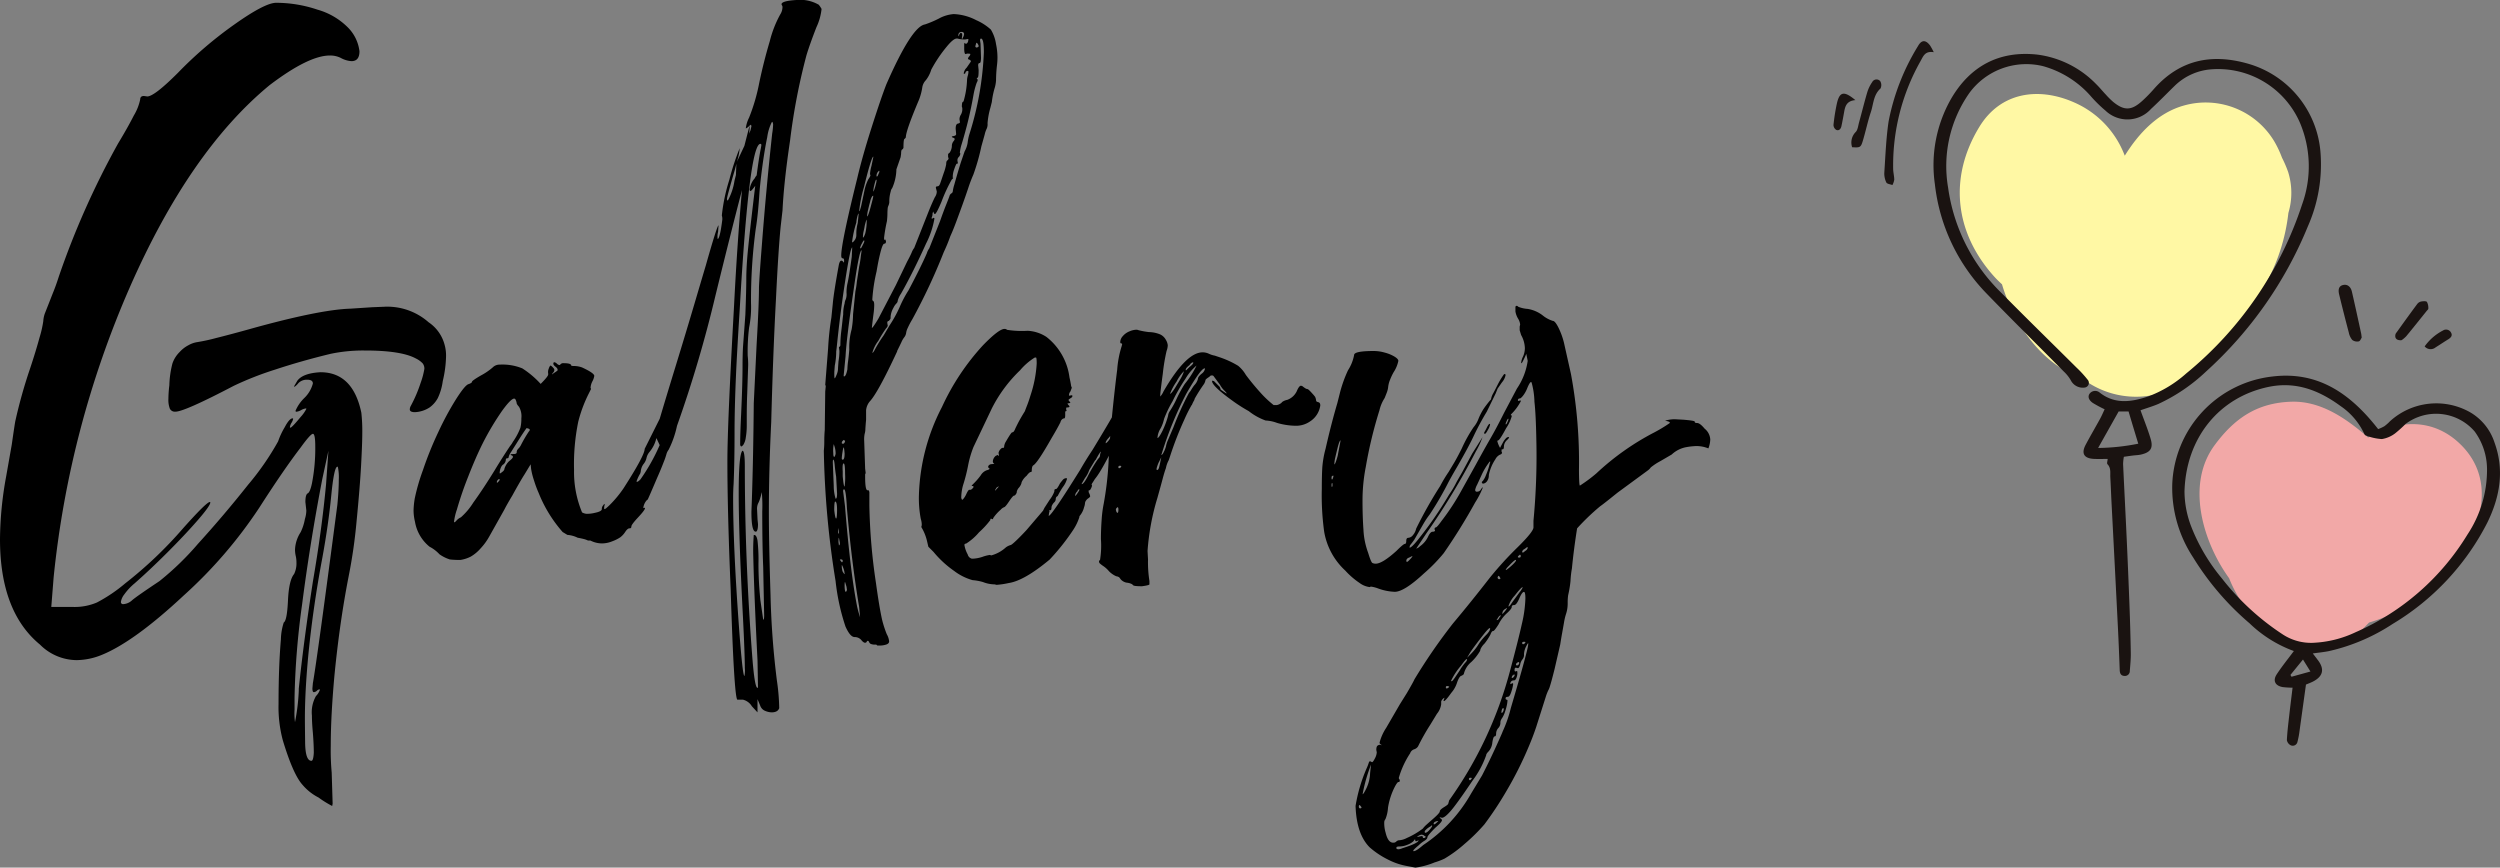 <?xml version="1.0" encoding="UTF-8"?>
<svg xmlns="http://www.w3.org/2000/svg" xmlns:xlink="http://www.w3.org/1999/xlink" width="350.682" height="121.704" viewBox="0 0 350.682 121.704">
  <rect x="0" y="0" width="350.682" height="121.704" fill="#808080" stroke="none"/>
  <defs>
    <clipPath id="clip-path">
      <rect id="長方形_1320" data-name="長方形 1320" width="93.494" height="98.832" fill="none"></rect>
    </clipPath>
  </defs>
  <g id="グループ_1156" data-name="グループ 1156" transform="translate(-522.812 -5444.808)">
    <path id="パス_4477" data-name="パス 4477" d="M45.408,19.866a14.557,14.557,0,0,1-1.914-1.188A7.248,7.248,0,0,1,41.25,16.9q-1.32-1.452-2.772-6.27a18.076,18.076,0,0,1-.594-5.082q0-5.214.33-9.042a8.233,8.233,0,0,1,.4-2.376q.462-.264.594-3.1t.858-3.7a3.426,3.426,0,0,0,.33-1.65,3.95,3.95,0,0,0-.1-.891,3.95,3.95,0,0,1-.1-.891,4.814,4.814,0,0,1,.792-2.442,7.013,7.013,0,0,0,.594-1.848,4.181,4.181,0,0,0,.2-1.188l-.132-1.188q0-1.056.33-1.221t.594-1.419a25.7,25.7,0,0,0,.462-5.148q0-1.782-.33-1.782t-1.716,1.914q-2.376,3.1-5.808,8.448A64.141,64.141,0,0,1,24.552-9.636Q17.622-3.168,13.068-1.32a9.578,9.578,0,0,1-3.5.726A7.334,7.334,0,0,1,4.422-2.772q-5.61-4.62-5.61-14.784A50.437,50.437,0,0,1-.33-26.334l.792-4.488q.462-3.234.528-3.432a70.337,70.337,0,0,1,2.046-7.26q.792-2.376,1.32-4.323a15.246,15.246,0,0,0,.528-2.31,3.855,3.855,0,0,1,.2-1.023L6.2-52.008q.462-1.122.858-2.376a115.3,115.3,0,0,1,8.316-18.678q1.32-2.178,2.211-3.927a7.269,7.269,0,0,0,.891-2.244q0-.495.528-.495l.462.066q.99,0,4.29-3.3a55.769,55.769,0,0,1,7.887-6.765Q35.97-92.8,37.554-92.8a18.161,18.161,0,0,1,5.775.957A9.749,9.749,0,0,1,47.52-89.43,5.691,5.691,0,0,1,49.236-86q0,1.386-1.122,1.386a3.611,3.611,0,0,1-1.518-.462,3.351,3.351,0,0,0-1.518-.33q-2.97,0-8.448,4.158-11.22,9.24-19.635,28.413A135.52,135.52,0,0,0,6.336-12.21l-.33,4.158h3.1a7.957,7.957,0,0,0,3.3-.627,21.609,21.609,0,0,0,3.96-2.673,57.56,57.56,0,0,0,8.118-7.722q3.3-3.7,3.762-3.7a.058.058,0,0,1,.066.066q0,.462-1.782,2.508t-4.224,4.488q-2.442,2.442-4.62,4.356A8.206,8.206,0,0,0,16.236-9.8a2.232,2.232,0,0,0-.462,1.023.292.292,0,0,0,.33.33,1.985,1.985,0,0,0,1.254-.561q.66-.561,3.828-2.673A39.942,39.942,0,0,0,26.6-16.929q3.63-3.993,7-8.25a37.831,37.831,0,0,0,4.224-6.1,10.333,10.333,0,0,1,.924-1.98q.66-1.254,1.122-1.254l.066.066a1.682,1.682,0,0,1-.231.561,1.569,1.569,0,0,0-.231.627l.066.066q.2,0,1.452-1.518a5.121,5.121,0,0,0,.792-1.122.058.058,0,0,0-.066-.066,1.786,1.786,0,0,0-.66.231,1.786,1.786,0,0,1-.66.231.117.117,0,0,1-.132-.132,5.441,5.441,0,0,1,1.221-1.782A4.371,4.371,0,0,0,42.7-39.4q0-.528-.792-.528a1.632,1.632,0,0,0-1.254.495,2.372,2.372,0,0,1-.528.5l-.066-.066.462-.792q.792-1.056,3.234-1.188,4.554,0,5.742,5.676a23.726,23.726,0,0,1,.132,2.9q0,1.386-.165,4.455t-.627,7.788a72.666,72.666,0,0,1-1.122,7.821q-1.254,6.4-1.98,13.794-.528,5.742-.528,9.966a34.443,34.443,0,0,0,.132,3.762l.132,4.356ZM42.5,13.53q.264,0,.33-1.122,0-1.122-.132-2.838-.132-1.386-.132-2.376a4.649,4.649,0,0,1,.561-2.739,2.355,2.355,0,0,0,.561-.891L43.626,3.5a.661.661,0,0,0-.363.2.684.684,0,0,1-.429.2q-.2,0-.2-.528L42.7,2.64Q43.3-.726,46.134-22.374q.2-2.046.2-3.5A7.169,7.169,0,0,0,46.2-27.72h-.066q-.462,0-.858,4.059t-1.254,8.745Q42.768-8.25,42.108-1.782,41.58,3.63,41.58,7.59q0,.792.033,3.366T42.5,13.53Zm-2.31-5.412A28.558,28.558,0,0,0,40.722,3.7V3.432q.66-6.468,1.98-15.048,1.254-7.26,1.848-13.662l.33-4.686L44.022-26q-1.716,8.91-2.838,17.622A108.854,108.854,0,0,0,40.128,4.686v1.65A9.083,9.083,0,0,0,40.194,8.118Zm16.83-43.494q-.726,0-.726-.4a1.064,1.064,0,0,1,.132-.462,19.275,19.275,0,0,0,1.386-3.234,10.909,10.909,0,0,0,.528-1.98,1.2,1.2,0,0,0-.231-.759,3.225,3.225,0,0,0-.957-.693q-2.046-1.122-7.194-1.122a22.315,22.315,0,0,0-4.752.462q-4.092.99-7.788,2.211a45.2,45.2,0,0,0-5.808,2.277q-6.93,3.63-8.184,3.63a.784.784,0,0,1-.792-.429,3.43,3.43,0,0,1-.2-1.353,16.77,16.77,0,0,1,.132-1.914A13.529,13.529,0,0,1,23-42.207a4.115,4.115,0,0,1,1.023-1.617,4.279,4.279,0,0,1,1.188-.924,3.659,3.659,0,0,1,1.32-.462,25.9,25.9,0,0,0,2.574-.561q1.98-.495,4.356-1.155,10.1-2.838,14.52-2.97l3.036-.2,1.65-.066a8.769,8.769,0,0,1,6.27,2.178,5.485,5.485,0,0,1,2.244,3.168,5.557,5.557,0,0,1,.2,1.584,16.28,16.28,0,0,1-.462,3.5,7.938,7.938,0,0,1-.693,2.376,3.921,3.921,0,0,1-1.155,1.32A4.112,4.112,0,0,1,57.024-35.376ZM107.052,6.732a2.432,2.432,0,0,1-.891-.2,1.2,1.2,0,0,1-.693-.693q-.2-.495-.4-.957V6.732l-.792-.858a2.031,2.031,0,0,0-1.254-.924h-.792q-.462-.594-.924-15.444-.462-10.956-.462-17.952,0-5.214.924-21.648.462-9.108,1.122-16.434-1.518,5.808-3.7,14.718a175.688,175.688,0,0,1-5.412,18.348A13.874,13.874,0,0,1,92.6-30.1a1.8,1.8,0,0,0-.3.594,10.013,10.013,0,0,1-.4,1.155q-.363.957-.891,2.145-1.32,3.1-1.353,3.1t-.165.132a2.041,2.041,0,0,0-.4.792l-.066.264.132-.066.132.066q0,.264-.957,1.287t-.957,1.287a.233.233,0,0,1-.264.264q-.264,0-.594.495a2.94,2.94,0,0,1-.693.759,5.235,5.235,0,0,1-1.122.561,3.909,3.909,0,0,1-1.419.3,3.645,3.645,0,0,1-1.65-.4h-.33a3.258,3.258,0,0,0-.66-.231q-.4-.1-.792-.165a3.948,3.948,0,0,0-1.452-.4l-.66-.4a18.837,18.837,0,0,1-3.366-5.478,15.663,15.663,0,0,1-.66-1.782,10.1,10.1,0,0,1-.4-1.584l-.066-.66L72.4-26.664q-.594.924-1.716,2.97-.792,1.32-1.122,1.98l-2.112,3.762a8.343,8.343,0,0,1-1.221,1.683,5.467,5.467,0,0,1-1.386,1.155,4.677,4.677,0,0,1-1.419.462,11.187,11.187,0,0,1-1.518-.066,5.226,5.226,0,0,1-1.452-.726A5,5,0,0,0,59.07-16.5,5.718,5.718,0,0,1,57.024-20a6.778,6.778,0,0,1-.2-1.65,11.951,11.951,0,0,1,.165-1.617,28.329,28.329,0,0,1,1.155-3.993,48.854,48.854,0,0,1,2.145-5.313A41.736,41.736,0,0,1,62.8-37.224q1.221-1.914,1.716-2.079t.5-.33q0-.165,1.254-.891a9.05,9.05,0,0,0,1.65-1.122,1.343,1.343,0,0,1,.99-.4,7.354,7.354,0,0,1,3.168.528,12.826,12.826,0,0,1,2.574,2.178q1.056-1.056,1.056-1.32v-.132a1.2,1.2,0,0,1,.066-.66q.132-.4.264-.462.066,0,.3.231t.231.363v.066a.574.574,0,0,1-.165.33.632.632,0,0,0-.165.264l.264-.2q.528-.33.528-.4v-.066q0-.2-.3-.429t-.3-.429a.293.293,0,0,1,.033-.132.106.106,0,0,1,.1-.066.661.661,0,0,1,.363.2.661.661,0,0,0,.363.2q.066,0,.165-.132a.524.524,0,0,1,.429-.132q1.056,0,1.056.33,0,.066.462.066a3.391,3.391,0,0,1,1.056.2q1.716.792,1.716,1.188a2.323,2.323,0,0,1-.264.759,2.335,2.335,0,0,0-.264.957q.066,0,.066.132l-.33.66a19.324,19.324,0,0,0-1.452,3.894,29.7,29.7,0,0,0-.594,6.8,14.747,14.747,0,0,0,1.122,5.94,1.52,1.52,0,0,0,.594.2,4.428,4.428,0,0,0,1.188-.132q.99-.2.99-.528a.714.714,0,0,1,.2-.528l.132-.2q.066,0,.066.132l-.066.264v.33h.066a.632.632,0,0,0,.264-.165q.2-.165.4-.363l.132-.132a15.693,15.693,0,0,0,1.848-2.244q2.97-4.62,2.97-5.544l2.112-4.224q.858-2.9,2.277-7.524t2.607-8.646q1.188-4.026,1.584-5.346,1.584-5.61,1.782-5.61l-.066.924a2.479,2.479,0,0,0-.066.924v.066q.132,0,.264-.462a9.278,9.278,0,0,0,.231-1.089q.1-.627.165-1.155a1.639,1.639,0,0,0-.066-.594,24.907,24.907,0,0,1,1.056-5.016,32.817,32.817,0,0,1,1.452-4.422,8.463,8.463,0,0,1-.4,1.914l1.056-2.244.726-2.838-.2.2a1.527,1.527,0,0,1-.33.2,4.487,4.487,0,0,1,.462-1.518,26.236,26.236,0,0,0,1.419-4.851q.627-3,1.485-5.874a15.594,15.594,0,0,1,1.452-3.729,1.979,1.979,0,0,0,.33-1.056.407.407,0,0,0-.066-.231.321.321,0,0,1-.066-.165q0-.462,2.046-.594a5.277,5.277,0,0,1,3.168.66,3.462,3.462,0,0,1,.4.594,7.992,7.992,0,0,1-.726,2.574q-.924,2.376-1.386,3.894a87.332,87.332,0,0,0-2.31,12.012q-.858,5.742-1.056,9.768l-.264,2.31q-.33,3.366-.66,10.23-.4,7.392-.66,17.16-.33,6.732-.33,12.672,0,4.29.231,11.55a117.105,117.105,0,0,0,.891,12.012,29.438,29.438,0,0,1,.33,3.894Q107.91,6.732,107.052,6.732ZM62.568-19.932q.066,0,.3-.264a1.722,1.722,0,0,1,.594-.429A9.36,9.36,0,0,0,65.208-22.7q1.386-1.914,2.97-4.488.99-1.65,2.178-3.432a3.284,3.284,0,0,0,.4-.594,8.906,8.906,0,0,0,1.056-1.98,5.553,5.553,0,0,0,.132-1.32,2.624,2.624,0,0,0-.33-1.617q-.33-.363-.33-.528a1.535,1.535,0,0,0-.2-.561l-.132-.066q-.462,0-1.683,1.683a38.031,38.031,0,0,0-2.739,4.587q-.99,1.98-2.046,4.686a48.757,48.757,0,0,0-1.584,4.62A8.047,8.047,0,0,0,62.5-20,.058.058,0,0,0,62.568-19.932Zm6.006-5.544.132-.132a.939.939,0,0,0,.165-.2.293.293,0,0,0,.033-.132L68.838-26q-.066,0-.2.132a.448.448,0,0,0-.132.33A.058.058,0,0,0,68.574-25.476Zm.4-1.32q.066,0,.2-.132.4-.264.4-.528a2.53,2.53,0,0,1,.66-1.056q.528-.4.528-.594,0-.132-.165-.2t-.165-.132q0-.066.429-.066t.429-.231a.593.593,0,0,1,.1-.363,2.478,2.478,0,0,1,.231-.264,2.221,2.221,0,0,0,.33-.528A19.252,19.252,0,0,1,73-32.67a.38.38,0,0,0,.132-.264l-.1-.1a1.3,1.3,0,0,0-.363-.1q-.528.726-1.386,2.112-.462.726-.792,1.254a1.9,1.9,0,0,0-.33.693q0,.165-.2.165t-.2.264a.911.911,0,0,1-.33.594.747.747,0,0,0-.264.264,1.963,1.963,0,0,0-.264.99Zm19.206,1.188q.132,0,.462-.33a26.809,26.809,0,0,0,2.706-4.818l-.462-.99a4.678,4.678,0,0,1-.99,1.98,1.968,1.968,0,0,0-.4.825,1.968,1.968,0,0,1-.4.825,1.975,1.975,0,0,0-.4,1.056l-.066.264a5.745,5.745,0,0,0-.528,1.122A.058.058,0,0,0,88.176-25.608Zm12.738-39.468a8.424,8.424,0,0,0,.924-2.772l.2-.792.066-1.584-.2.792q-1.122,3.828-1.122,4.158a.261.261,0,0,0,.033.165A.134.134,0,0,0,100.914-65.076Zm2.97-9.372.2-.462.132-.594-.066-.2-.2.132A5.239,5.239,0,0,1,103.884-74.448ZM105.072,3.3l.066-.066-.066-3.762q-.462-9.042-.594-14.52a28.763,28.763,0,0,1,.066-3.1h.066q.33,0,.462.792a24.633,24.633,0,0,1,.132,3.234q0,2.442.264,5.082l.4,2.772q.066,0,.1-.1A3.15,3.15,0,0,0,106-7l-.132-6.666q-.132-3.036-.132-7.788a20.865,20.865,0,0,0-.066-2.706l-.066.264a6.1,6.1,0,0,1-.2.726,3.576,3.576,0,0,1-.264.627,1.809,1.809,0,0,0-.132.825l.066,1.386.066.66q0,.924-.264,1.056h-.066q-.594,0-.594-2.772l.066-1.782q.2-6.006.264-13.464l.4-8.25q.33-5.61.33-8.052.066-1.584.4-5.808.594-7.788,1.452-15.708a9.356,9.356,0,0,0,.132-1.32q-.066-.33-.132-.33l-.066.066a6.771,6.771,0,0,0-.627,2.079q-.363,1.749-.66,3.927t-.429,3.828q-.2,3.168-.528,5.148a75.094,75.094,0,0,0-.66,10.362,14.663,14.663,0,0,1-.264,3.432,27.314,27.314,0,0,0-.2,3.96,12.026,12.026,0,0,1,.066,1.32l-.132,3.96q-.066,1.452-.066,3.432v1.056a9.858,9.858,0,0,1-.132,1.683,2.6,2.6,0,0,1-.33,1.023q-.2.264-.33.264l-.066-.066a.522.522,0,0,1-.066-.33q0-1.32.132-4.092.2-4.356.2-6.8,0-1.452.066-2.706l.33-4.488q.132-3.432.132-5.148,0-1.122.132-2.838.2-2.442,1.122-10.1-.528.726-.66.726t-.132-.2a3.022,3.022,0,0,1,.726-1.584,1.536,1.536,0,0,1,.264-.4q.33-2.574.594-3.828l.066-.4q0-.2-.132-.2-1.584,0-2.9,23.166-.4,6.336-.528,9.372-.2,4.554-.2,8.052,0,4.092-.132,7.128-.066.858-.066,2.046,0,6.666.792,17.622.528,7.26.792,7.26A3.639,3.639,0,0,0,103.29.528q0-1.98-.264-7.194-.594-11.484-.594-17.358,0-5.478.528-5.94.33,0,.33,2.178,0,13.134,1.056,26.862Q104.676,3.3,105.072,3.3ZM122.3-2.64h-.33q-.132,0-.165-.066t-.165-.066a1.562,1.562,0,0,1-.693-.1.536.536,0,0,1-.231-.264q-.066-.165-.2-.165-.066,0-.132.132a.211.211,0,0,1-.2.132h-.066q-.132,0-.4-.264a1.224,1.224,0,0,0-1.023-.528q-.627,0-1.287-1.485a30.252,30.252,0,0,1-1.386-6.369,126.746,126.746,0,0,1-1.65-18.282,12.724,12.724,0,0,0,.066-1.386q0-.792.066-1.518l.066-5.412.066-.66a.382.382,0,0,0-.066-.264l.4-5.082a39.94,39.94,0,0,1,.462-4.356l.2-1.98q.132-1.518.858-5.478.132-.528.33-.528t.33.264q.066,0,.066-.264,0-.33-.2-.33t-.2-.4q0-1.782,2.244-10.824.726-3.1,2.046-7.227t2.046-5.973q3.564-8.118,5.412-8.382a14.427,14.427,0,0,0,1.947-.825,5.1,5.1,0,0,1,2.079-.627,7.461,7.461,0,0,1,3.168.858,7.464,7.464,0,0,1,2.046,1.32,5.433,5.433,0,0,1,.726,2.046,9.11,9.11,0,0,1,.2,1.914,8.82,8.82,0,0,1-.066,1.023q-.066.561-.1,1.122t-.033.99a4.737,4.737,0,0,1-.231,1.221,11.95,11.95,0,0,0-.363,1.848l-.2.792a10.918,10.918,0,0,0-.4,2.178,1.543,1.543,0,0,1-.1.726,3.669,3.669,0,0,0-.3.858q-.2.726-.462,1.65a30.1,30.1,0,0,1-1.122,3.96,20.279,20.279,0,0,0-.726,1.914q-.4,1.188-.792,2.277t-.858,2.343q-.462,1.254-.858,2.112a23.389,23.389,0,0,1-.924,2.244,83.3,83.3,0,0,1-4.422,9.438,10.656,10.656,0,0,0-.627,1.188,2.28,2.28,0,0,0-.231.726,1.271,1.271,0,0,1-.264.594,3.013,3.013,0,0,0-.4.693q-.264.561-.594,1.221v.066q-2.706,5.808-3.828,7a2.266,2.266,0,0,0-.528,1.254v1.32q-.066.726-.1,1.287a2.4,2.4,0,0,1-.1.693,3.763,3.763,0,0,0-.066.99l.132,3.894.066.528a.382.382,0,0,1-.066.264v.33q0,1.914.33,1.914h.132q.066,0,.132.264v1.848a81.448,81.448,0,0,0,.924,10.89q.462,3.366.858,5.148a15.3,15.3,0,0,0,.66,2.046,2.533,2.533,0,0,1,.33.99q0,.33-.429.462A2.8,2.8,0,0,1,122.3-2.64ZM115.83-29.106q.066,0,.132-.2a1.08,1.08,0,0,0,.066-.264,3.35,3.35,0,0,0-.132-.924l-.132-.4a4.53,4.53,0,0,0-.066,1.254Q115.7-29.106,115.83-29.106Zm.2,5.874q.2,0,.2-.726l-.132-2.376q-.132-.858-.2-1.617t-.2-.759q-.066,0-.066.4l.132,3.3A6.067,6.067,0,0,0,116.028-23.232Zm.066,2.772q.066,0,.1-.363t.033-.825q0-1.188-.264-1.188-.066,0-.1.33t-.033.858Q115.962-20.46,116.094-20.46Zm.33,2.112a.058.058,0,0,0,.066-.066,1.939,1.939,0,0,0-.066-.462l-.066-.264v.066Q116.358-18.348,116.424-18.348Zm.066,1.65q.132,0,.132-.33l-.132-.726q-.066,0-.066.594Zm.4,2.376q.132,0,.132-.2t-.264-.2q-.132,0-.132.066Zm.132-14.388q.264,0,.264-.858-.066-.858-.132-.858t-.165.66a7.614,7.614,0,0,0-.1.858Q116.886-28.71,117.018-28.71Zm.132-2.244a.57.57,0,0,0,.2-.4l-.2-.132-.132.132a.38.38,0,0,0-.132.264q0,.132.066.132h.2Zm.132,6.006a9.084,9.084,0,0,0,.066-1.782q0-1.452-.2-1.452t-.132,1.122v.66Q117.15-24.948,117.282-24.948Zm0,12.276a2.424,2.424,0,0,0-.165-.792q-.165-.462-.231-.462v.2a2.17,2.17,0,0,0,.066.528.837.837,0,0,0,.2.4l.066.132Zm.2,2.508.132-.264-.066-.462-.2-.66q-.066,0-.066.4Q117.282-10.164,117.48-10.164ZM119.46-6.6l-.132-1.452q-1.056-6.27-1.716-13.86-.132-2.64-.4-2.64-.132,0-.132.264l.264,2.112q.726,8.91,1.584,13.464A14.041,14.041,0,0,0,119.46-6.6Zm-2.244-33.792q.264,0,.462-.99a9.689,9.689,0,0,1,.1-1.155q.1-.759.165-1.617a9.423,9.423,0,0,1,.33-2.838,13.008,13.008,0,0,0,.2-2.112l.33-3.234a10.488,10.488,0,0,0,.2-1.32l.33-2.178a11.548,11.548,0,0,0,.2-1.155q.066-.561.1-.759a2.024,2.024,0,0,0,.033-.264v-.066q-.33,0-1.122,5.61-.99,6.732-1.122,9.24l-.264,2.706Q117.15-40.392,117.216-40.392Zm2.31-17.952q.066,0,.2-.264l.231-.462a.778.778,0,0,0,.1-.33.058.058,0,0,0-.066-.066q-.066,0-.3.462a1.937,1.937,0,0,0-.231.594Zm.33-1.518q.132,0,.33-.594a7.361,7.361,0,0,0,.2-1.782v-.132q-.066,0-.264.792-.066.4-.165.825a3.667,3.667,0,0,0-.1.825Zm.594-2.97q.132,0,.462-1.221t.363-1.419a2.025,2.025,0,0,0,.033-.264.27.27,0,0,0-.165.1,2.161,2.161,0,0,0-.264.693q-.165.594-.3,1.188a4.634,4.634,0,0,0-.132.792Zm15.378-23.694q.264-.066.264-.2a.507.507,0,0,0-.066-.2.767.767,0,0,0-.132-.2.19.19,0,0,0-.132-.066l-.132.462A.175.175,0,0,0,135.828-86.526ZM121.176-43.692q.132,0,.429-.594a18.144,18.144,0,0,1,1.155-1.848l.858-1.452A17.329,17.329,0,0,0,125-50.094a15.867,15.867,0,0,1,1.254-2.376q1.782-3.366,2.574-5.214a2.167,2.167,0,0,1,.33-.66l1.518-3.828q.462-1.32.858-2.31T132-65.7a.631.631,0,0,1,.264-.363.367.367,0,0,0,.2-.3,5.22,5.22,0,0,1,.2-.891q.726-2.574,1.023-3.432t.429-1.254a3.679,3.679,0,0,0,.429-1.221,6.586,6.586,0,0,1,.231-1.155,43.474,43.474,0,0,0,2.046-11.55q0-1.914-.4-1.914-.132,0-.132.264l.066.462.066,1.914q0,.792-.2.792t-.2.33l.066.66q0,.99-.132,1.056t-.132.132l.066.066a.19.19,0,0,1,.066.132.812.812,0,0,1-.132.363,10.416,10.416,0,0,0-.462,1.749A56.745,56.745,0,0,1,133.716-73a5.686,5.686,0,0,0-.264,1.254l.066.066a.748.748,0,0,1-.2.495.661.661,0,0,0-.2.363v.2l.066.33a.224.224,0,0,1-.165.066q-.1,0-.429.99a3.136,3.136,0,0,0-.132.858v.132h.066q0,.066-.2.231a22.028,22.028,0,0,0-1.452,3.135q-.726,1.716-.924,1.716-.066,0-.132-.132a.507.507,0,0,1-.066-.2.058.058,0,0,0-.066.066.655.655,0,0,0-.066.3.883.883,0,0,1-.066.33.757.757,0,0,0-.066.231l.066.066.2-.132a.117.117,0,0,1,.132.132A12.29,12.29,0,0,1,128.7-59q-1.782,3.96-3.5,7a3.188,3.188,0,0,0-.462.99.57.57,0,0,1-.2.4,2.3,2.3,0,0,0-.4.594,3.06,3.06,0,0,0-.4,1.254v.2q0,.132-.264.4-.2,0-.2.264l.066.4a.926.926,0,0,1-.231.363,17.047,17.047,0,0,0-1.089,1.749A4.733,4.733,0,0,0,121.176-43.692Zm12.606-44.022.132-.264a1.013,1.013,0,0,0,.132-.4.292.292,0,0,0-.33-.33.408.408,0,0,0-.462.462q0,.132.066.132l.066-.264q.132-.2.2-.2.2,0,.2.33l-.066.462ZM121.11-47.19q.132,0,.924-1.32l2.442-4.686,1.584-3.3q.4-.726.627-1.254a2.553,2.553,0,0,1,.363-.66l1.98-5.016q.528-1.32.924-2.112a1.419,1.419,0,0,0,.264-.792l-.132-.528q0-.2.231-.2t.363-.363q.132-.363.495-1.452a7.272,7.272,0,0,0,.363-1.287,1.389,1.389,0,0,1,.033-.33.415.415,0,0,1,.165-.231.348.348,0,0,0,.132-.3l-.066-.132v-.4a.432.432,0,0,1,.2-.2,1.815,1.815,0,0,0,.33-.924,1.069,1.069,0,0,1,.2-.66.965.965,0,0,0,.2-.33q0-.132-.2-.2t-.2-.132q0-.066.2-.1a.777.777,0,0,0,.3-.1.222.222,0,0,0,.1-.2l-.066-.726q0-.66.3-.726t.3-.2l-.066-.4a1.273,1.273,0,0,1,.2-.66,1.512,1.512,0,0,0,.2-.792.735.735,0,0,0-.066-.33,2.842,2.842,0,0,1,.033-.462.317.317,0,0,1,.2-.264,12.164,12.164,0,0,0,.495-3.036,2.308,2.308,0,0,1,.1-.561,2.438,2.438,0,0,0,.1-.627l-.132-.066a.321.321,0,0,0-.165.066.32.32,0,0,0-.132.2q-.033.132-.1.132h-.132V-82.9a1.33,1.33,0,0,1,.4-.792l.594-.858a.259.259,0,0,0-.2-.264q-.2-.066-.2-.132a.574.574,0,0,1,.165-.33.574.574,0,0,0,.165-.33q0-.066-.462-.066l-.2.066q-.2,0-.2-.858v-.594l.066-.132a.211.211,0,0,0,.2.132q.132,0,.264-.264l.066-.33q0-.066-.132-.066l-.33.066a5.091,5.091,0,0,1-.561-.033,2.447,2.447,0,0,1-.495-.1h-.132q-.462,0-1.386,1.122a19.487,19.487,0,0,0-2.178,3.234,4.509,4.509,0,0,1-.759,1.485,1.85,1.85,0,0,0-.5.99,8.026,8.026,0,0,1-.462,1.749q-1.848,4.356-1.848,5.28a.655.655,0,0,1-.2.231q-.132.1-.132,1.221a.425.425,0,0,1-.2.264q-.132.066-.132.594l-.066.462-.594,1.716a6.764,6.764,0,0,1-.594,2.64.907.907,0,0,0-.2.462,4.885,4.885,0,0,0-.2,1.518,1.591,1.591,0,0,1-.132.495,1.094,1.094,0,0,0-.1.429q-.033.33-.033.693t-.066,1.023a21.432,21.432,0,0,0-.4,2.31v.33l.132-.066q.066,0,.132.264,0,.33-.231.33t-.528,1.155q-.3,1.155-.561,2.739a23.058,23.058,0,0,0-.594,3.894.266.266,0,0,0,.132.264q.132.066.132.594a9.9,9.9,0,0,1-.1,1.221q-.1.759-.165,1.32T121.11-47.19Zm.726-21.252q.066,0,.132-.165t.132-.3a.586.586,0,0,0,.066-.264.058.058,0,0,0-.066-.066q-.066.066-.2.231a.913.913,0,0,0-.132.561Zm-.528,2.112q.066,0,.2-.429t.2-.726a2.259,2.259,0,0,0,.066-.429.058.058,0,0,0-.066-.066q-.066,0-.2.528a5.549,5.549,0,0,0-.2,1.056Zm-1.914,2.772.2-.66.462-2.178a6.262,6.262,0,0,1,.561-1.65,2.27,2.27,0,0,0,.3-.528l-.066-.2a5.413,5.413,0,0,1,.2-1.122l.264-1.254v-.066q-.264,0-1.32,4.29a18.274,18.274,0,0,0-.66,3.3ZM118.4-59.2q.066,0,.3-.3a1.2,1.2,0,0,0,.231-.759v-.264a5.817,5.817,0,0,1,.2-1.386l.132-1.32q-.066,0-.132.2a4.575,4.575,0,0,0-.2,1.056,15.315,15.315,0,0,0-.594,2.706A.058.058,0,0,0,118.4-59.2ZM115.9-40.128q.066,0,.264-.495a2.322,2.322,0,0,0,.2-.825v-.132l.066-.924a8.888,8.888,0,0,0,.132-1.452l-.066-.462q0-.132.066-.132t.132-.2q0-.528.033-1.023t.1-1.023q.066-.528.132-1.155t.132-1.155a5.291,5.291,0,0,1,.2-1.518,1.5,1.5,0,0,1,.165-.594,2.144,2.144,0,0,0,.1-.891,5.817,5.817,0,0,1,.132-1.32q.132-.561.3-1.65t.3-2.079l.066-1.32q-.264,0-.99,4.719t-1.188,9.339l-.066.528a10.074,10.074,0,0,1-.2,1.98l-.066.858Q115.83-40.128,115.9-40.128Zm22.7,28.974-.264-.066a4.589,4.589,0,0,1-1.65-.33,7.278,7.278,0,0,0-1.452-.264A7.661,7.661,0,0,1,132.66-13.1a14.408,14.408,0,0,1-2.9-2.673l-.726-.726-.2-.858a6.749,6.749,0,0,0-.792-1.914.919.919,0,0,0,.066-.4,2.831,2.831,0,0,0-.132-.726,15.3,15.3,0,0,1-.264-3.366A28.512,28.512,0,0,1,130.944-36.1a33.236,33.236,0,0,1,5.742-8.646q2.244-2.31,3.036-2.31a.568.568,0,0,1,.363.132,13.437,13.437,0,0,0,2.871.132,5.294,5.294,0,0,1,2.64.858,8.58,8.58,0,0,1,3.234,5.676q.132.594.2.99a1.149,1.149,0,0,0,.132.462l-.2.528a.807.807,0,0,0-.2.594l.4-.066a.058.058,0,0,1,.066.066v.132q0,.066-.264.231t-.264.231a.19.19,0,0,0,.066.132,1.967,1.967,0,0,1,.2.264.687.687,0,0,1-.4.066.38.38,0,0,0,.132.264q.132.132.132.2,0,.132-.4.132-.066,0-.066.264l.066.2a.19.19,0,0,1-.132.066q-.066,0-.066.132v.4q0,.462-.132.462a.5.5,0,0,0-.3.132.707.707,0,0,0-.231.4q-.462.924-1.254,2.244-1.98,3.5-2.574,3.828-.2.132-.2.792l-.066.132h-.066q-.2,0-.594.528a2.5,2.5,0,0,0-.693.891,1.3,1.3,0,0,1-.165.462,1.632,1.632,0,0,1-.231.33,1.152,1.152,0,0,0-.2.3.879.879,0,0,0-.1.4q-.2.4-.363.4t-.693.792q-.528.792-.693.825a1.264,1.264,0,0,0-.5.363,5.854,5.854,0,0,0-1.056,1.188q0,.132-.033.132h-.1l-.132-.066h-.066a.269.269,0,0,0-.066.2,12.062,12.062,0,0,1-1.584,1.716,7.859,7.859,0,0,1-1.815,1.584q-.231,0-.231.2a4.172,4.172,0,0,0,.462,1.32.806.806,0,0,0,.594.594,4.929,4.929,0,0,0,1.485-.264,5.083,5.083,0,0,1,1.023-.264l.2.066a4.95,4.95,0,0,0,2.046-1.122,2.058,2.058,0,0,1,.66-.33q.132,0,.792-.627t1.452-1.485l2.31-2.706.2-.4.726-1.122a4.6,4.6,0,0,0,.66-1.155.858.858,0,0,1,.033-.264q.033-.1.2-.1t.561-.792q.2-.264.4-.5a.661.661,0,0,1,.528-.231l.066.066a3.384,3.384,0,0,1-.594,1.188,11.652,11.652,0,0,0-.726,1.254.423.423,0,0,0-.264.4.633.633,0,0,1-.2.462,1.551,1.551,0,0,0-.3.4.778.778,0,0,0-.1.33q0,.4-.165.4t-.165.066l.066.132-.066.132-.066.462q.4,0,4.422-6.468.792-1.386,1.716-2.772,2.97-4.884,3.432-5.874l.264-.462a3.3,3.3,0,0,0,1.386,1.188,2.4,2.4,0,0,0-.231.594,6.7,6.7,0,0,1-.495,1.122Q153.582-27.39,152.394-26q-.2.33-.33.528a.68.68,0,0,0-.132.264l.066.132a1.47,1.47,0,0,1-.132.363q-.132.3-.264.3h-.066a.548.548,0,0,0,.066.429,1.246,1.246,0,0,1,.132.429.747.747,0,0,1-.264.264,1.178,1.178,0,0,0-.33.33.669.669,0,0,0-.132.363,2.1,2.1,0,0,1-.132.561,2.945,2.945,0,0,1-.594,1.188.269.269,0,0,0-.066.2,7.293,7.293,0,0,1-.858,1.782,30.948,30.948,0,0,1-3.3,4.158q-3.564,2.97-5.742,3.3A11.589,11.589,0,0,1,138.6-11.154ZM153.912-31.02q.066,0,.264-.2a1.93,1.93,0,0,0,.462-.792l-.066-.066-.2.264a2.622,2.622,0,0,0-.33.4.642.642,0,0,0-.132.33Zm-3.366,5.742q.264,0,.792-.99a20.524,20.524,0,0,1,1.518-2.574.724.724,0,0,0,.264-.462.735.735,0,0,1,.066-.33l.066-.2q-.132,0-.726,1.122l-.1.1q-.033.033-.825,1.353a3.809,3.809,0,0,1-.594,1.122l-.462.792Zm-.924,1.65q.066,0,.231-.231t.264-.4a.574.574,0,0,0,.1-.231v-.066q-.2,0-.264.264a.911.911,0,0,0-.33.594Zm-11.22-.726.528-.594h-.066l-.132.066a.432.432,0,0,0-.2.2.768.768,0,0,1-.132.2v.066ZM133.848-23.1a2.968,2.968,0,0,0,.528-.825q.264-.561.4-.561h.132a.293.293,0,0,0,.132-.033.939.939,0,0,0,.2-.165q.132-.132.132-.2a.117.117,0,0,0-.132-.132q-.132,0-.132-.066l.33-.33a9.217,9.217,0,0,0,.957-1.122,1.628,1.628,0,0,1,.825-.693q.4-.1.4-.231l-.066-.066a.211.211,0,0,1-.132-.2.4.4,0,0,1,.1-.2.6.6,0,0,1,.429-.165q.33-.033.33-.1l-.132-.066a.382.382,0,0,1-.066-.264,1.1,1.1,0,0,1,.4-.726l.264-.132.132.132.066-.066-.066-.33a.757.757,0,0,1,.066-.231,1,1,0,0,1,.231-.33q.165-.165.231-.165h.132q.132,0,.132-.231a1.621,1.621,0,0,1,.264-.693q.726-1.254.858-1.254a.285.285,0,0,0,.231-.132,1.292,1.292,0,0,0,.165-.3q.066-.165.4-.825t.99-1.716q.066-.2.3-.792t.495-1.452a17.117,17.117,0,0,0,.858-4.422q0-.858-.1-.858h-.165A8.745,8.745,0,0,0,141.9-41.25a19.677,19.677,0,0,0-3.96,5.346l-2.574,5.412a14.172,14.172,0,0,0-.759,2.607,23.044,23.044,0,0,1-.627,2.508,6.532,6.532,0,0,0-.33,2.013q.066.264.132.264Zm25.146,12.144q-.462,0-.825-.033t-.429-.132a.682.682,0,0,0-.3-.2,1.857,1.857,0,0,0-.528-.132,1.323,1.323,0,0,1-.561-.2,1.279,1.279,0,0,1-.4-.363.755.755,0,0,0-.2-.231,2.428,2.428,0,0,0-.264-.1h-.066a3.189,3.189,0,0,1-1.056-.726,3.794,3.794,0,0,0-.759-.693,5.043,5.043,0,0,1-.528-.4.4.4,0,0,1-.1-.3.117.117,0,0,1,.132-.132,12.655,12.655,0,0,0,.132-2.97q0-1.32.1-2.706a17.124,17.124,0,0,1,.3-2.31,45.134,45.134,0,0,0,.66-5.61q.132-2.97.495-6.633t.726-6.5a14.351,14.351,0,0,1,.627-3.3l.066-.264a.117.117,0,0,0-.132-.132q-.132,0-.132-.2a1.3,1.3,0,0,1,.363-.825,2.368,2.368,0,0,1,.924-.66,2.6,2.6,0,0,1,.957-.231.735.735,0,0,1,.33.066,11.04,11.04,0,0,0,1.452.264,4.286,4.286,0,0,1,1.584.33,1.765,1.765,0,0,1,.792.759,1.818,1.818,0,0,1,.264.759,2.424,2.424,0,0,1-.165.792,26.1,26.1,0,0,0-.528,3.168q-.363,2.706-.363,3.036v.2a2.646,2.646,0,0,0,.462-.726q3.168-5.478,5.478-5.478a2.1,2.1,0,0,1,.891.2,3.253,3.253,0,0,0,.825.264l.594.2a12.816,12.816,0,0,1,2.673,1.221,4.7,4.7,0,0,1,1.089,1.287,34.874,34.874,0,0,0,2.31,2.772,14.59,14.59,0,0,0,1.584,1.452h.462a1.53,1.53,0,0,0,.66-.33q0-.066.231-.2a1.864,1.864,0,0,1,.561-.2,2.382,2.382,0,0,0,1.32-1.188q.33-.792.594-.792a.5.5,0,0,1,.3.132,3,3,0,0,0,.33.231.564.564,0,0,0,.264.1q.1,0,.33.231t.462.495a4.451,4.451,0,0,1,.3.363,1.4,1.4,0,0,1,.132.429.543.543,0,0,0,.033.165q.033.1.3.165t.264.462a3.176,3.176,0,0,1-1.452,2.244,3.436,3.436,0,0,1-2.112.594,9.75,9.75,0,0,1-2.508-.4,5.257,5.257,0,0,0-1.518-.33h-.066a8.334,8.334,0,0,1-2.376-1.32A21.744,21.744,0,0,1,172-36.762q-3.168-2.244-3.168-2.97V-39.8l.264.066.792.792a1.158,1.158,0,0,1,.132.33q0,.066.1.132l.693.462h.066q0-.066-.4-.462a3.447,3.447,0,0,1-.528-.726l-.924-1.254a.269.269,0,0,0-.2-.066H168.7q-.066,0-.264.2-.528.33-.528.462a1.593,1.593,0,0,1-.2.528,22.387,22.387,0,0,0-1.32,2.079.819.819,0,0,1-.132.33,4.541,4.541,0,0,0-.264.561.058.058,0,0,0-.066.066,19.766,19.766,0,0,0-.99,1.98,46.874,46.874,0,0,0-1.98,5.082l-.2.594a3.856,3.856,0,0,0-.4,1.122q-.2.528-.462,1.518t-.726,2.64a33.664,33.664,0,0,0-1.386,7.458l.066,1.188a16.906,16.906,0,0,0,.2,3.036v.462Q159.984-11.088,158.994-10.956Zm-3.432-10.3q.132,0,.132-.462,0-.33-.132-.33l-.132.132a.3.3,0,0,0-.066.33.507.507,0,0,0,.066.2Q155.5-21.252,155.562-21.252Zm.33-6.27q.2-.132.2-.264,0-.066-.2-.066a.175.175,0,0,0-.2.2q0,.132.066.132ZM161.7-29.37q.066,0,.2-.132a4.309,4.309,0,0,0,.462-1.056,3.776,3.776,0,0,1,.264-.858l.792-1.848a41.175,41.175,0,0,1,2.178-4.818,2.553,2.553,0,0,0,.33-.462,6.954,6.954,0,0,1,.4-.594,2.025,2.025,0,0,0,.528-.924q0-.264.495-.693a1.144,1.144,0,0,0,.5-.759h-.066q-.528,0-2.574,3.564a49.4,49.4,0,0,0-3.432,8.382Zm3.5-11.88.462-.462q.528-.4.528-.594v-.066q-.264,0-.528.4-.528.4-.528.66A.058.058,0,0,0,165.2-41.25Zm-2.244,3.3q.066,0,.264-.231a5.638,5.638,0,0,0,.5-.726l.594-.99a6.073,6.073,0,0,0,.429-.825,1.838,1.838,0,0,0,.132-.4,5.823,5.823,0,0,0-1.023,1.452,7.828,7.828,0,0,0-.891,1.65Zm-1.782,6.2q.2,0,.726-1.056a12.265,12.265,0,0,0,.759-2.046,1.4,1.4,0,0,1,.264-.693,12.9,12.9,0,0,0,.957-1.749A17.79,17.79,0,0,1,165-39.336a12.872,12.872,0,0,0,1.452-2.178l.2-.4a7.132,7.132,0,0,0-1.551,1.848,25.086,25.086,0,0,0-1.815,3.168,15.494,15.494,0,0,0-1.188,2.475,5.318,5.318,0,0,1-.462,1.287A2.852,2.852,0,0,0,161.172-31.746Zm-.066,4.488q.2,0,.3-.4t.3-1.386l-.33.66a4.813,4.813,0,0,0-.33.924Q161.04-27.258,161.106-27.258Zm36.234,55.77-1.056-.2a9.332,9.332,0,0,1-2.772-.924,11.927,11.927,0,0,1-2.574-1.716q-1.848-1.848-1.98-5.808a22.181,22.181,0,0,1,1.584-5.346,6.484,6.484,0,0,0,.264-.693q.066-.231.2-.231l.264.132q.132,0,.4-.528a2.055,2.055,0,0,0,.264-.858l-.066-.33q0-.462.165-.594a.568.568,0,0,1,.363-.132l.2.066q0-.066-.132-.132a.266.266,0,0,1-.132-.264,6.892,6.892,0,0,1,.924-2.046l1.914-3.3.99-1.584q.924-1.584,1.056-1.914a78.955,78.955,0,0,1,5.412-7.854q2.442-2.9,5.214-6.468a50.332,50.332,0,0,1,3.861-4.224q2.211-2.178,2.211-2.772v-.924a96.28,96.28,0,0,0,.4-11.484q-.066-3.5-.264-5.214a10.942,10.942,0,0,0-.4-2.706l-.066-.066q-.2,0-.594.99a4.225,4.225,0,0,1-.561.957q-.3.363-.429.363a.269.269,0,0,0-.2.066.269.269,0,0,0-.066.2.058.058,0,0,0,.066.066h.066l.2-.066q.066,0,.066.132a7.239,7.239,0,0,1-1.386,1.848v.066a.058.058,0,0,0,.066.066.058.058,0,0,1,.066.066,5.748,5.748,0,0,1-.792,1.716q-.924,1.716-1.122,1.716l-.132.066a3.473,3.473,0,0,0,.4.99q.2-.4.4-.759a2.466,2.466,0,0,1,.4-.561.541.541,0,0,1,.33-.2q.132,0,.132.066t-.264.33a1.307,1.307,0,0,0-.462.891q0,.429-.165.429t-.165.066v.264l.066.132q0,.2-.3.3a1.394,1.394,0,0,0-.627.627,6.165,6.165,0,0,0-.924,2.211,1.386,1.386,0,0,1-.264.891.757.757,0,0,1-.594.33q-.132-.132-.132-.2t.132-.165a3.038,3.038,0,0,0,.462-.858,9.279,9.279,0,0,0,.528-1.617l.066-.2a.058.058,0,0,0-.066-.066,9.213,9.213,0,0,0-1.188,1.98q-.33.726-.594,1.287a2.615,2.615,0,0,0-.264.693.266.266,0,0,0,.132.264h.2a.56.56,0,0,0,.462-.3q.2-.3.264-.3v.066a12.009,12.009,0,0,1-1.056,2.046,81.222,81.222,0,0,1-4.422,7.128,23.23,23.23,0,0,1-2.772,2.838q-2.772,2.574-4.092,2.574a7.6,7.6,0,0,1-2.31-.462,4.655,4.655,0,0,0-.99-.264.269.269,0,0,0-.2.066,3.022,3.022,0,0,1-1.452-.594,10.942,10.942,0,0,1-1.98-1.716,9.6,9.6,0,0,1-2.97-5.478,37.515,37.515,0,0,1-.33-6.006q0-1.782.066-2.937a13.924,13.924,0,0,1,.462-2.673q.792-3.5,1.65-6.4l.4-1.584A18.171,18.171,0,0,1,187.9-41.25a5.982,5.982,0,0,0,.858-2.145q0-.561,2.772-.561a5.765,5.765,0,0,1,1.551.231,5.219,5.219,0,0,1,1.353.561q.528.33.528.594a4.48,4.48,0,0,1-.66,1.584,7.911,7.911,0,0,0-.5,1.056,3.707,3.707,0,0,0-.264.99,2.994,2.994,0,0,1-.2.825q-.165.429-.3.759a5.368,5.368,0,0,0-.726,1.716,60.859,60.859,0,0,0-1.914,7.92,24.518,24.518,0,0,0-.462,4.818q0,2.178.132,4.026a10.75,10.75,0,0,0,.66,3.234q.4,1.32.594,1.419a1.021,1.021,0,0,0,.462.1q.924,0,2.9-1.782.99-.99,1.188-.99t.2-.429q0-.429.3-.429a.9.9,0,0,0,.627-.363,2.038,2.038,0,0,0,.462-.924,60.432,60.432,0,0,1,3.366-5.973,19.594,19.594,0,0,1,1.188-1.98l.792-1.32q.462-.792,1.056-1.98a19.506,19.506,0,0,1,1.65-2.97,3.9,3.9,0,0,0,.693-1.188,8.4,8.4,0,0,1,.693-1.353q.33-.495.924-1.221a.361.361,0,0,0,.165-.3,2.6,2.6,0,0,1,.3-.726q.264-.495.594-1.155a10.793,10.793,0,0,1,.924-1.518q.2,0,.2.132a2.255,2.255,0,0,1-.528,1.056l-.594.858-.264.66-1.254,2.574a37.424,37.424,0,0,0-1.782,3.3q-.528,1.122-1.254,2.442t-1.287,2.277q-.561.957-1.023,1.815a44.969,44.969,0,0,1-2.64,4.554,12.615,12.615,0,0,0-.924,1.386l-1.254,2.178q-.33.462-.495.66a.62.62,0,0,0-.165.4v.066q.264,0,1.122-1.056a52.618,52.618,0,0,0,4.422-6.4,12.807,12.807,0,0,0,1.056-1.782l.792-1.386,1.386-2.574,1.452-2.31a11.8,11.8,0,0,1-.924,1.98,99.282,99.282,0,0,1-6.93,11.484l-1.452,2.178a1.265,1.265,0,0,0,.528-.33,3.474,3.474,0,0,0,1.122-1.32q.33-.726.66-.726t.33-.2l-.066-.132q0-.264.165-.264t.825-.924a32.491,32.491,0,0,0,2.838-4.356l1.98-3.564q1.188-2.178,2.046-3.663t1.914-3.6l1.782-3.366a9.247,9.247,0,0,0,1.518-3.894l-.2-.99a11.176,11.176,0,0,1-.561,1.188q-.1.132-.165.132a2.5,2.5,0,0,1,.264-.924,2.9,2.9,0,0,0,.264-1.188,3.958,3.958,0,0,0-.528-1.848l-.2-.66v-.528l.066-.264a1.891,1.891,0,0,0-.3-.858,2.874,2.874,0,0,1-.363-.99v-.66a.211.211,0,0,1,.2-.132q.066,0,.2.132a4.193,4.193,0,0,0,1.32.3,4.7,4.7,0,0,1,2.079.891,4.29,4.29,0,0,0,1.452.792q.3,0,.759.891a10.463,10.463,0,0,1,.792,2.145l.99,4.422a67.406,67.406,0,0,1,1.122,13.4q0,.924.033,1.584t.1.66a20.69,20.69,0,0,0,2.31-1.716,36.335,36.335,0,0,1,8.118-5.742,20.574,20.574,0,0,0,2.178-1.32v-.066q0-.132-.66-.264a5.059,5.059,0,0,1,1.32-.2l1.254.066q1.584.132,1.584.264a.152.152,0,0,0,.1.165.731.731,0,0,0,.231.033q.4,0,1.056.792a2.077,2.077,0,0,1,.792,1.518,3.767,3.767,0,0,1-.264,1.254,4.417,4.417,0,0,0-1.716-.33,9.9,9.9,0,0,0-1.452.165,4.091,4.091,0,0,0-1.98,1.023l-1.584.924a8.137,8.137,0,0,0-1.353.891,1.751,1.751,0,0,1-.429.429l-4.224,3.1q-2.046,1.65-2.442,1.914a31.43,31.43,0,0,0-3.234,3.1q-.462,2.9-.726,5.61a13.206,13.206,0,0,0-.2,1.782,15.35,15.35,0,0,1-.33,1.98,7.011,7.011,0,0,0-.066.99v.264A4.625,4.625,0,0,1,218.46-7a8.494,8.494,0,0,0-.264,1.155q-.132.759-.264,1.485t-.264,1.584L216.876.66q-.264,1.056-.429,1.65t-.264.891a2.4,2.4,0,0,1-.2.462,6.942,6.942,0,0,0-.363.957L214.3,8.778q-.462,1.386-1.056,2.772a51.031,51.031,0,0,1-3.168,6.3,48.708,48.708,0,0,1-3.036,4.587,25.207,25.207,0,0,1-2.772,2.739,18.035,18.035,0,0,1-2.838,2.079,9.276,9.276,0,0,1-1.386.528A10.672,10.672,0,0,1,197.34,28.512ZM185.658-24.882l.066-.132v-.4h-.066q-.066,0-.066.264T185.658-24.882Zm0-1.056q.066,0,.132-.2a1.08,1.08,0,0,0,.066-.264v-.066a.543.543,0,0,0-.165.033q-.1.033-.1.3Q185.592-25.938,185.658-25.938Zm.33-2.112q.132,0,.462-1.188l.4-2.112v-.066q-.066,0-.165.231a6.983,6.983,0,0,0-.264.891q-.165.66-.3,1.254a4.518,4.518,0,0,0-.132.858Zm3.63,48.246q.132,0,.132-.066l.066-.066-.264-.33q-.132,0-.132.2Q189.42,20.2,189.618,20.2Zm.33-1.98q.132,0,.561-.891A5.453,5.453,0,0,0,191,15.246l.132-1.188a22.648,22.648,0,0,0-1.122,3.828ZM212.52-15.708a4,4,0,0,1,.33-.264.571.571,0,0,0,.264-.462h-.066a.19.19,0,0,0-.132.066,2.322,2.322,0,0,1-.33.231.492.492,0,0,0-.264.429Zm-2.046,7.59.132-.132a1.967,1.967,0,0,0,.2-.264q.132-.2.4-.561t.726-.99a3.858,3.858,0,0,0,.462-.693v-.066q-.2,0-1.089,1.155a3.969,3.969,0,0,0-.891,1.485A.058.058,0,0,0,210.474-8.118Zm1.452-6.864a.175.175,0,0,0,.2-.2.261.261,0,0,0-.033-.165.134.134,0,0,0-.1-.033l-.132.132a.211.211,0,0,0-.132.2Q211.728-14.982,211.926-14.982Zm-1.782,1.716a8.845,8.845,0,0,0,.924-.792q.4-.4.4-.528a.058.058,0,0,0-.066-.066q-.066,0-.3.2a9.052,9.052,0,0,0-.66.66,2.294,2.294,0,0,0-.429.528Zm-.528,6.2q0-.066.132-.2a2.934,2.934,0,0,0,.3-.363.812.812,0,0,0,.165-.3l-.33.2a.715.715,0,0,0-.33.528Q209.55-7.062,209.616-7.062Zm-.462-4.884.132-.066a.574.574,0,0,0-.1-.231q-.1-.165-.165-.165t-.132.2A.233.233,0,0,0,209.154-11.946Zm-.4,5.742a.383.383,0,0,0,.33-.231,1.642,1.642,0,0,1,.2-.3.19.19,0,0,0,.066-.132h-.066l-.132.066a1.534,1.534,0,0,0-.231.3,1.4,1.4,0,0,1-.132.2A.134.134,0,0,0,208.758-6.2ZM204.6-.924l.528-.528q.264-.264.561-.627a5.9,5.9,0,0,0,.495-.693,5.9,5.9,0,0,1,.5-.693q.3-.363.594-.66a2.653,2.653,0,0,0,.429-.528.812.812,0,0,0,.132-.363.058.058,0,0,0-.066-.066q-.132,0-.726.726-1.254,1.584-1.98,2.64Zm-2.178,3.3q.132,0,.528-.594l.66-.99a2.155,2.155,0,0,1,.132-.231q.066-.1.231-.33t.4-.5a.759.759,0,0,0,.231-.4.058.058,0,0,0-.066-.066q-.132,0-.792.924a9.19,9.19,0,0,0-1.386,2.112Zm-.594.99q.264-.132.264-.264l-.264-.066a.175.175,0,0,0-.2.2q0,.132.066.132h.066Zm-7.59,21.648a.538.538,0,0,0,.4-.132.828.828,0,0,1,.33-.2,2.7,2.7,0,0,0,1.188-.33,10.783,10.783,0,0,0,2.244-1.32,3.616,3.616,0,0,1,.528-.561q.4-.363.858-.759.99-.858.99-1.089t.594-.594q.594-.363.594-.5l.132-.462A55.7,55.7,0,0,0,210.606.99q1.188-4.422,1.683-6.666a17.539,17.539,0,0,0,.495-3.564q0-.924-.2-.924-.264,0-.66.924t-.726.924q-.33,0-.33.264t-.693.891a5.2,5.2,0,0,0-1.155,1.551q-.594.924-.726.924a.285.285,0,0,0-.231.132,1.156,1.156,0,0,0-.165.33,7.477,7.477,0,0,1-.858,1.32,2.428,2.428,0,0,0-.462.594,1.158,1.158,0,0,0-.132.33v.066A6.86,6.86,0,0,1,205.194-.33a3.119,3.119,0,0,0-1.056,1.716l-.264.2q-.33,0-.66.924a4.061,4.061,0,0,1-.825,1.485q-.825,1.155-1.023,1.155a.058.058,0,0,1-.066-.066l.132-.4q-.066,0-.231.165a.926.926,0,0,0-.231.363v.4a2.694,2.694,0,0,1-.594,1.32l-.924,1.518a30.775,30.775,0,0,0-1.716,3.036.981.981,0,0,1-.561.429.889.889,0,0,0-.561.561,12.6,12.6,0,0,0-1.584,3.432.269.269,0,0,0,.066.2.269.269,0,0,1,.066.2.293.293,0,0,1-.033.132q-.033.066-.165.066t-.462.594a9.791,9.791,0,0,0-.99,3,5.112,5.112,0,0,1-.363,1.617.7.7,0,0,0-.165.462,4.631,4.631,0,0,0,.2,1.452Q193.512,25.014,194.238,25.014ZM212.586-2.838q.2-.2.2-.264t-.2-.066q-.264,0-.264.2l.066.132Zm-.858,2.97a.54.54,0,0,0,.2-.33L211.86-.33a.574.574,0,0,0-.231.1.324.324,0,0,0-.165.3.058.058,0,0,0,.066.066h.2Zm-.792,1.782.132-.066a1.034,1.034,0,0,0,.2-.264.269.269,0,0,0-.066-.2l-.132.132q-.2.066-.2.4ZM209.484,6.8q.066,0,.165-.165a.826.826,0,0,0,.1-.429l-.066-.066q-.132,0-.2.231a1.416,1.416,0,0,0-.066.363A.058.058,0,0,0,209.484,6.8Zm-4.422,9.438q.2-.2.2-.264t-.2-.066a.175.175,0,0,0-.2.2l.066.132Zm-5.082,6.2a.321.321,0,0,0,.165-.066,4.167,4.167,0,0,0,.429-.4h-.066a1,1,0,0,0-.363.1.32.32,0,0,0-.231.3A.058.058,0,0,0,199.98,22.44Zm-1.32,1.914.132-.132q0-.132-.264-.2v-.066l-.264-.066a.874.874,0,0,0-.429.132q-.231.132-.231.2l.594-.132q.2,0,.2.132t.066.132Zm.066-.726q.264,0,.627-.429t.363-.561l-.066-.066-.132.132a3.23,3.23,0,0,0-.33.2,2.374,2.374,0,0,0-.363.3q-.165.165-.165.231Q198.66,23.628,198.726,23.628Zm-3.7,2.31a1.513,1.513,0,0,0,.462-.132q2.31-.726,2.31-1.122l-.33.132a.117.117,0,0,1-.132-.132q0-.132-.066-.132l-.2.264a2.514,2.514,0,0,1-.858.5,2.964,2.964,0,0,1-1.056.231q-.462,0-.462.132v.132Q194.7,25.938,195.03,25.938Zm2.112.264q.33,0,1.32-.858a21.216,21.216,0,0,0,6.732-7.26l1.518-2.508Q208.1,12.87,209.484,9.7l.132-.33a17.805,17.805,0,0,0,1.122-3.234q2.442-8.25,2.442-8.976V-2.97q-.066,0-.264.4a2.659,2.659,0,0,0-.33,1.155.966.966,0,0,1-.2.693,1.6,1.6,0,0,0-.33.726q-.132.528-.33.528l-.264-.066q-.2,0-.2.33,0,.2.132.2l.2-.066q.066,0,.066.33a1.883,1.883,0,0,1-.132.627q-.132.363-.363.363a.491.491,0,0,0-.363.132.448.448,0,0,0-.132.33v.066L211,2.64q.066,0,.066.132a5.2,5.2,0,0,1-.231.99q-.231.792-.528.792t-.3.2q0,.2.132.2a.117.117,0,0,1,.132.132,4.049,4.049,0,0,1-.066.528,6.784,6.784,0,0,1-.264.99,3.88,3.88,0,0,1-.4.891,1.686,1.686,0,0,0-.231.429.9.9,0,0,0-.033.2V8.25a1.116,1.116,0,0,1-.3.693,1.185,1.185,0,0,0-.3.759q0,.4-.2.4t-.33.858a2.178,2.178,0,0,1-.5,1.221q-.363.363-.363.561a13.107,13.107,0,0,1-1.914,3.564q-2.178,3.234-3.036,4.224t-1.254.99l-.264-.066-.066.066.2.132q.132.132.132.2,0,.264-.924,1.056-1.122,1.122-1.122,1.353t-.429.495a4.123,4.123,0,0,0-.759.594q-.792.66-.792.792A.058.058,0,0,0,197.142,26.2ZM210.078-33.66a.768.768,0,0,0,.132-.2q.066-.132.132-.3a.757.757,0,0,0,.066-.231.058.058,0,0,0-.066-.066.768.768,0,0,0-.132.2q-.066.132-.132.3a.757.757,0,0,0-.066.231A.058.058,0,0,0,210.078-33.66Zm-13.86,19.272q.066,0,.4-.363a1.538,1.538,0,0,0,.33-.429h-.066l-.4.2q-.4.132-.4.462,0,.132.066.132Zm10.89-17.952-.132-.066a.9.9,0,0,1,.132-.3q.132-.231.264-.5a2.714,2.714,0,0,1,.231-.4q.1-.132.165-.132l.066.066a2.15,2.15,0,0,1-.3.759Q207.24-32.34,207.108-32.34Z" transform="translate(524 5538)"></path>
    <g id="グループ_1155" data-name="グループ 1155" transform="translate(780 5450.584)">
      <g id="グループ_1125" data-name="グループ 1125" clip-path="url(#clip-path)">
        <path id="パス_4428" data-name="パス 4428" d="M116.414,84.586c-3.847-3.848-8.885-3.586-13.059-1.044-.086-.08-.162-.167-.252-.244-2.94-2.5-6.4-4.9-10.479-4.784-4.833.142-8.015,2.332-10.8,6.11C77.757,90.132,80.2,98.2,83.871,103.282a17.016,17.016,0,0,0,4.658,6.612c4.174,3.525,10.5,4.354,14.574,0,.131-.14.269-.269.4-.407a23.224,23.224,0,0,0,14.523-12.413c1.895-4.31,1.944-8.933-1.612-12.488" transform="translate(-28.37 -27.941)" fill="#f2a8a7" fill-rule="evenodd"></path>
        <path id="パス_4429" data-name="パス 4429" d="M73.553,22.408a16.191,16.191,0,0,0-.85-1.966,14.462,14.462,0,0,0-1.08-2.29,11.222,11.222,0,0,0-12.693-5.027c-3.659,1.032-6.32,3.883-8.282,7.034a13.241,13.241,0,0,0-7.206-7.519c-4.892-2.123-10.195-1.422-13.178,3.455-4.35,7.112-3.474,14.843,2.03,20.976.354.395.737.767,1.132,1.13,1.7,5.756,5.734,11.332,11.32,13.25a12.349,12.349,0,0,0,15.032-.064c4.484-3.428,7.666-7.988,10.427-12.868A26.7,26.7,0,0,0,73.6,28.186a9.828,9.828,0,0,0-.045-5.778" transform="translate(-9.789 -4.095)" fill="#fff8a4" fill-rule="evenodd"></path>
        <path id="パス_4430" data-name="パス 4430" d="M50.833,52.764c.5,1.4,1.033,2.695,1.427,4.032.379,1.286-.029,1.874-1.346,2.178-.381.088-.781.093-1.172.143s-.774.107-1.245.173a6.8,6.8,0,0,0-.107,1.019c.157,3.411.338,6.82.494,10.231q.221,4.79.4,9.582c.084,2.231.149,4.462.185,6.693.013.83-.07,1.661-.137,2.49a.688.688,0,0,1-.761.725c-.49-.027-.638-.354-.655-.809-.075-2.013-.154-4.027-.256-6.04q-.441-8.788-.9-17.574c-.058-1.137-.095-2.276-.162-3.413-.038-.634.133-1.306-.4-1.861-.118-.121.013-.484.03-.743-.65,0-1.3.028-1.943-.006-1.386-.073-1.792-.763-1.145-1.983.656-1.237,1.367-2.445,2.039-3.674.227-.414.408-.853.621-1.3a17.393,17.393,0,0,1-1.65-.886c-.614-.419-.742-.922-.446-1.321a.979.979,0,0,1,1.412-.129c2.136,1.673,4.448,1.308,6.742.552a16.756,16.756,0,0,0,5.376-3.234,51.253,51.253,0,0,0,16.27-23.731A15.711,15.711,0,0,0,73.2,12.44a12.529,12.529,0,0,0-12.44-7.5A8.228,8.228,0,0,0,55.6,7.28c-1.1,1.069-2.163,2.174-3.29,3.21a4.449,4.449,0,0,1-6.39.242,18.591,18.591,0,0,1-2.144-2.118,13.858,13.858,0,0,0-6.6-4.116A9.9,9.9,0,0,0,26.824,8.262a17.835,17.835,0,0,0-2.985,13.246,25.466,25.466,0,0,0,7.526,14.838c3.474,3.525,7.021,6.977,10.53,10.469A15.428,15.428,0,0,1,43.4,48.458a.664.664,0,0,1-.392,1.121,1.888,1.888,0,0,1-1.952-1.014,5.233,5.233,0,0,0-.961-1.212c-3.6-3.645-7.253-7.242-10.816-10.924a26.169,26.169,0,0,1-7.294-15.4A18.759,18.759,0,0,1,24.247,9.1c2.681-4.628,6.768-6.795,12.07-6.23a13.975,13.975,0,0,1,8.309,4.159c.469.458.883.972,1.335,1.449A11.479,11.479,0,0,0,46.988,9.5c1.541,1.262,2.559,1.242,4.052-.1A20.473,20.473,0,0,0,52.7,7.71c3.627-4.123,8.109-5.031,13.237-3.555A14.075,14.075,0,0,1,76.089,16.715a21.468,21.468,0,0,1-1.781,10.251A56.023,56.023,0,0,1,60.017,47.338a24.864,24.864,0,0,1-6.71,4.552c-.8.336-1.642.583-2.473.874m-1.679.168h-1.39l-2.88,5.121a30.127,30.127,0,0,0,5.633-.6c-.26-.856-.475-1.562-.689-2.27s-.423-1.414-.674-2.253" transform="translate(-7.765 -0.991)" fill="#1a1311" fill-rule="evenodd"></path>
        <path id="パス_4431" data-name="パス 4431" d="M93.481,111.82l.716.938c.953,1.251.728,2.258-.679,2.989-.31.161-.641.279-1,.433-.3,2.16-.6,4.327-.9,6.493a11.254,11.254,0,0,1-.294,1.545.675.675,0,0,1-.931.482,1.01,1.01,0,0,1-.553-.732c.057-1.179.207-2.352.339-3.526.14-1.251.3-2.5.46-3.828a12.8,12.8,0,0,1-1.377-.082c-1.063-.18-1.433-.9-.841-1.8.734-1.118,1.581-2.159,2.4-3.258a17.673,17.673,0,0,1-6.214-3.888,38.86,38.86,0,0,1-7.915-9.243,17.759,17.759,0,0,1-2.932-10.191A15.831,15.831,0,0,1,87.869,72.958c6.4-.754,10.928,2.451,14.774,7.384a5.654,5.654,0,0,0,.869-.4,6.03,6.03,0,0,0,.785-.694,9.645,9.645,0,0,1,11.222-1.282,7.641,7.641,0,0,1,3.461,4.3c1.4,3.882.734,7.611-1.019,11.19a35.187,35.187,0,0,1-13.281,14.215,27.12,27.12,0,0,1-8.882,3.8c-.712.151-1.442.215-2.318.341m-18-22.641a13.912,13.912,0,0,0,.982,4.94,26.2,26.2,0,0,0,4.277,7.192,35.382,35.382,0,0,0,8.57,7.87,7.233,7.233,0,0,0,4.107,1.151,15.453,15.453,0,0,0,6.076-1.495,34.561,34.561,0,0,0,15.678-13.695,16.385,16.385,0,0,0,2.746-9.171,9.023,9.023,0,0,0-1.732-5.284,7.133,7.133,0,0,0-9.685-1.065,18.031,18.031,0,0,1-1.46,1.316,4.176,4.176,0,0,1-1.874.81,7.375,7.375,0,0,1-2.257-.507c-.131-.037-.234-.254-.3-.408a9.621,9.621,0,0,0-3.246-3.721c-3-2.2-6.246-3.474-10.069-2.686C80.4,75.847,75.658,81.521,75.477,89.179m17.667,25.166L92.1,112.663l-1.76,2.162q.075.128.149.256l2.655-.735" transform="translate(-26.242 -25.927)" fill="#1a1311" fill-rule="evenodd"></path>
        <path id="パス_4432" data-name="パス 4432" d="M18.01,1.548c-1.257-.212-1.485.587-1.875,1.271a29.715,29.715,0,0,0-3.826,15.063c0,.515.149,1.031.155,1.546a2.407,2.407,0,0,1-.261.755c-.3-.116-.752-.155-.854-.365a2.868,2.868,0,0,1-.28-1.393c.16-2.392.248-4.8.6-7.164A31.477,31.477,0,0,1,15.784.7c.5-.9,1.073-.921,1.7-.1a9.1,9.1,0,0,1,.523.953" transform="translate(-3.938 0)" fill="#1a1311" fill-rule="evenodd"></path>
        <path id="パス_4433" data-name="パス 4433" d="M113.253,60.455c-.082.117-.207.489-.408.535a1.136,1.136,0,0,1-.922-.2,2.36,2.36,0,0,1-.487-1.05q-.7-2.656-1.35-5.327c-.193-.8.023-1.226.6-1.34.549-.108,1.024.231,1.187.937.452,1.955.874,3.915,1.3,5.875.028.128.036.26.077.573" transform="translate(-39.155 -18.881)" fill="#1a1311" fill-rule="evenodd"></path>
        <path id="パス_4434" data-name="パス 4434" d="M4.02,17.841A2.088,2.088,0,0,1,4.5,15.724c.308-.285.356-.868.482-1.326.394-1.429.747-2.871,1.167-4.292a5.062,5.062,0,0,1,.685-1.4.683.683,0,0,1,1.12-.143A1.078,1.078,0,0,1,8,9.6c-1.008.9-.981,2.2-1.359,3.326-.442,1.321-.723,2.7-1.127,4.031-.277.919-.39.955-1.5.882" transform="translate(-1.404 -2.964)" fill="#1a1311" fill-rule="evenodd"></path>
        <path id="パス_4435" data-name="パス 4435" d="M123.222,62.1c-.656.05-.941-.256-.867-.716a.6.6,0,0,1,.079-.248c.993-1.38,1.984-2.761,3-4.127a.949.949,0,0,1,.549-.34c.27-.046.694-.082.809.066a1.79,1.79,0,0,1,.188.933c.006.1-.138.213-.22.315-.959,1.193-1.91,2.392-2.886,3.57a3.883,3.883,0,0,1-.649.547" transform="translate(-43.542 -20.153)" fill="#1a1311" fill-rule="evenodd"></path>
        <path id="パス_4436" data-name="パス 4436" d="M3.073,12.339c-1.262.106-1.444.895-1.588,1.72-.113.643-.233,1.284-.368,1.921-.081.38-.324.694-.721.539A.844.844,0,0,1,0,15.825a27.3,27.3,0,0,1,.466-2.96c.374-1.707.985-1.882,2.605-.526" transform="translate(0 -4.071)" fill="#1a1311" fill-rule="evenodd"></path>
        <path id="パス_4437" data-name="パス 4437" d="M128.745,65.169a7.2,7.2,0,0,1,2.571-2.232.784.784,0,0,1,1.132.3c.245.428-.037.718-.409.946-.592.362-1.164.756-1.756,1.119a1.092,1.092,0,0,1-1.539-.137" transform="translate(-45.82 -22.353)" fill="#1a1311" fill-rule="evenodd"></path>
      </g>
    </g>
  </g>
</svg>
